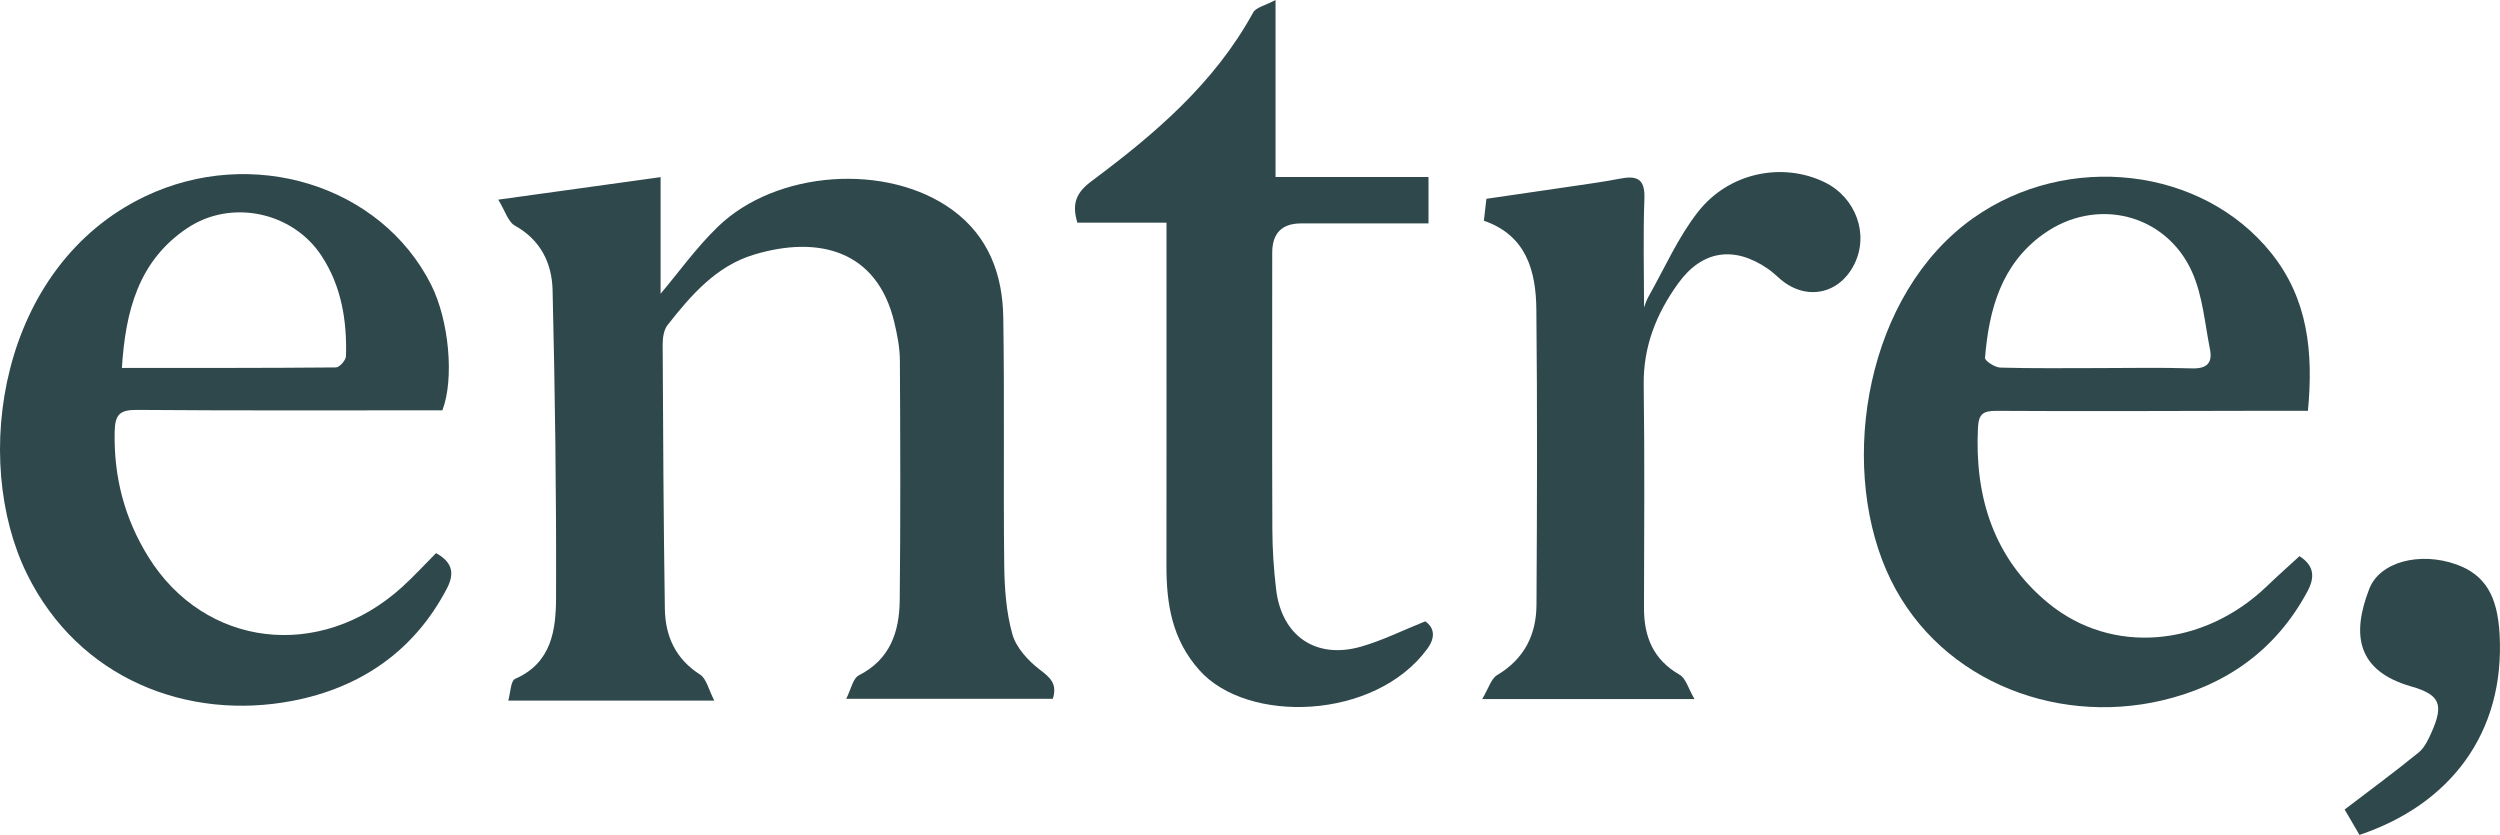 <?xml version="1.0" encoding="UTF-8"?>
<svg xmlns="http://www.w3.org/2000/svg" id="Layer_2" viewBox="0 0 605.02 202.04">
  <defs>
    <style>.cls-1{fill:#2f484c;}</style>
  </defs>
  <g id="Layer_1-2">
    <path class="cls-1" d="M251.66,162.07c-2.82-2.14-5.73-5.3-6.65-8.57-1.51-5.34-1.91-11.13-1.98-16.74-.23-19.99.09-39.98-.23-59.96-.16-10.34-3.53-19.6-12.33-26.01-15.7-11.43-42.6-9.65-56.78,4.12-5.25,5.1-9.58,11.16-13.82,16.18v-28.22c-12.79,1.77-25.05,3.47-39.29,5.45,1.68,2.74,2.38,5.37,4.02,6.28,6.28,3.48,8.98,9.16,9.13,15.62.59,24.8.93,49.61.84,74.42-.03,7.76-1.03,15.77-9.9,19.65-1.1.48-1.13,3.41-1.67,5.27h49.87c-1.38-2.64-1.88-5.3-3.44-6.3-5.97-3.8-8.43-9.34-8.53-15.95-.32-21.31-.43-42.63-.53-63.94,0-1.58.26-3.51,1.17-4.68,5.68-7.24,11.77-14.3,20.91-17.06,15.65-4.73,29.79-1.05,33.96,16.29.73,3.06,1.36,6.23,1.37,9.35.11,19.32.17,38.65-.04,57.97-.08,7.62-2.28,14.34-9.9,18.2-1.42.72-1.87,3.35-3.05,5.67h50c1.13-3.58-.57-5.09-3.14-7.05Z"></path>
    <path class="cls-1" d="M105.53,133.86c-2.85,2.86-5.43,5.69-8.27,8.26-19.88,17.99-47.77,14.59-61.39-7.4-5.75-9.29-8.36-19.31-8.12-30.27.09-4.15,1.24-5.28,5.39-5.25,24.64.2,49.29.1,73.92.1,2.91-7.58,1.63-21.76-2.74-30.42-12.19-24.16-43.42-33.7-69.26-21.33C-.21,64.44-7.11,111.22,6.54,138.93c12.53,25.43,38.98,35.58,64.36,30.66,16.3-3.16,29.33-11.96,37.28-27.22,2.04-3.91,1.02-6.47-2.64-8.51ZM45.26,55.25c10.61-7.16,25.55-4.02,32.56,6.67,4.81,7.34,6.17,15.67,5.91,24.28-.03.97-1.57,2.71-2.43,2.72-17.09.16-34.18.12-51.8.12.87-13.84,4.04-25.89,15.75-33.79Z"></path>
    <path class="cls-1" d="M556.5,134.59c-2.76,2.54-5.37,4.84-7.87,7.25-15.32,14.74-37.55,16.84-53.03,4.04-13.08-10.82-17.74-25.58-16.92-42.32.16-3.27,1.14-4.15,4.42-4.13,20.99.13,41.99.02,62.98-.01,4.1,0,8.2,0,12.46,0,1.33-14.17.04-27.06-8.91-38.21-16.69-20.8-49.24-24.58-72.06-8.45-25.84,18.26-32.59,58.61-21.09,85.18,11.28,26.07,40.26,37.82,66.8,31.56,15.39-3.63,27.48-12.12,35.13-26.36,1.88-3.5,1.64-6.26-1.91-8.54ZM494.51,56.66c12.66-9.11,29.65-5.02,36,9.18,2.56,5.73,3.07,12.4,4.32,18.68.66,3.31-.74,4.75-4.37,4.63-7.64-.24-15.29-.07-22.93-.07-7.81,0-15.62.11-23.43-.12-1.32-.04-3.76-1.63-3.71-2.35.95-11.71,3.94-22.64,14.11-29.96Z"></path>
    <path class="cls-1" d="M344.92,150.37c-5.51,2.2-10.42,4.67-15.61,6.14-10.92,3.09-19.17-2.64-20.49-13.95-.56-4.78-.88-9.61-.9-14.42-.09-22.32-.02-44.63-.03-66.95q0-7.11,6.98-7.12c10.28,0,20.56,0,30.84,0v-11.23h-37.02V0c-2.45,1.32-4.72,1.76-5.43,3.05-9.36,17.1-23.77,29.37-39.02,40.73-3.65,2.72-4.96,5.31-3.51,10.11h21.57c0,28.35.02,55.65-.01,82.96-.01,9.3,1.33,17.88,7.96,25.33,11.64,13.09,42.46,12.12,55.14-5.12,2.02-2.75,1.81-5.09-.47-6.7Z"></path>
    <path class="cls-1" d="M441.53,44.08c-10.15-4.9-23.12-2.38-30.62,7.22-4.82,6.16-8.05,13.57-11.94,20.45-.61,1.08-.96,2.31-1.1,2.66,0-8.46-.24-17.45.09-26.41.18-4.98-2.08-5.52-6.05-4.74-3.73.73-7.51,1.24-11.28,1.8-7.01,1.04-14.02,2.05-20.91,3.05-.24,2.08-.4,3.54-.61,5.31,10.27,3.54,12.61,12.13,12.7,21.49.25,23.82.17,47.64.03,71.47-.04,7.24-2.95,13.09-9.51,16.99-1.48.88-2.08,3.23-3.63,5.81h51.38c-1.5-2.56-2.09-5.02-3.59-5.88-6.43-3.67-8.65-9.24-8.63-16.23.04-18,.17-35.99-.07-53.99-.12-9.28,3.11-17.25,8.35-24.51,5.8-8.03,13.54-9.14,21.72-3.51,1.09.75,2.05,1.69,3.06,2.55,6.23,5.28,14.24,3.61,17.86-3.71,3.59-7.25.33-16.16-7.26-19.82Z"></path>
    <path class="cls-1" d="M604.92,153.43c-.52-9.16-3.46-14.33-10.49-16.84-8.72-3.11-18.47-.68-21.03,5.88-4.39,11.25-2.93,19.91,10.15,23.66,6.91,1.98,7.9,4.32,4.95,10.99-.79,1.79-1.71,3.8-3.17,4.99-5.77,4.7-11.77,9.11-17.91,13.8.83,1.41,2.15,3.67,3.59,6.14,21.87-7.32,35.27-24.62,33.91-48.61Z"></path>
  </g>
</svg>
